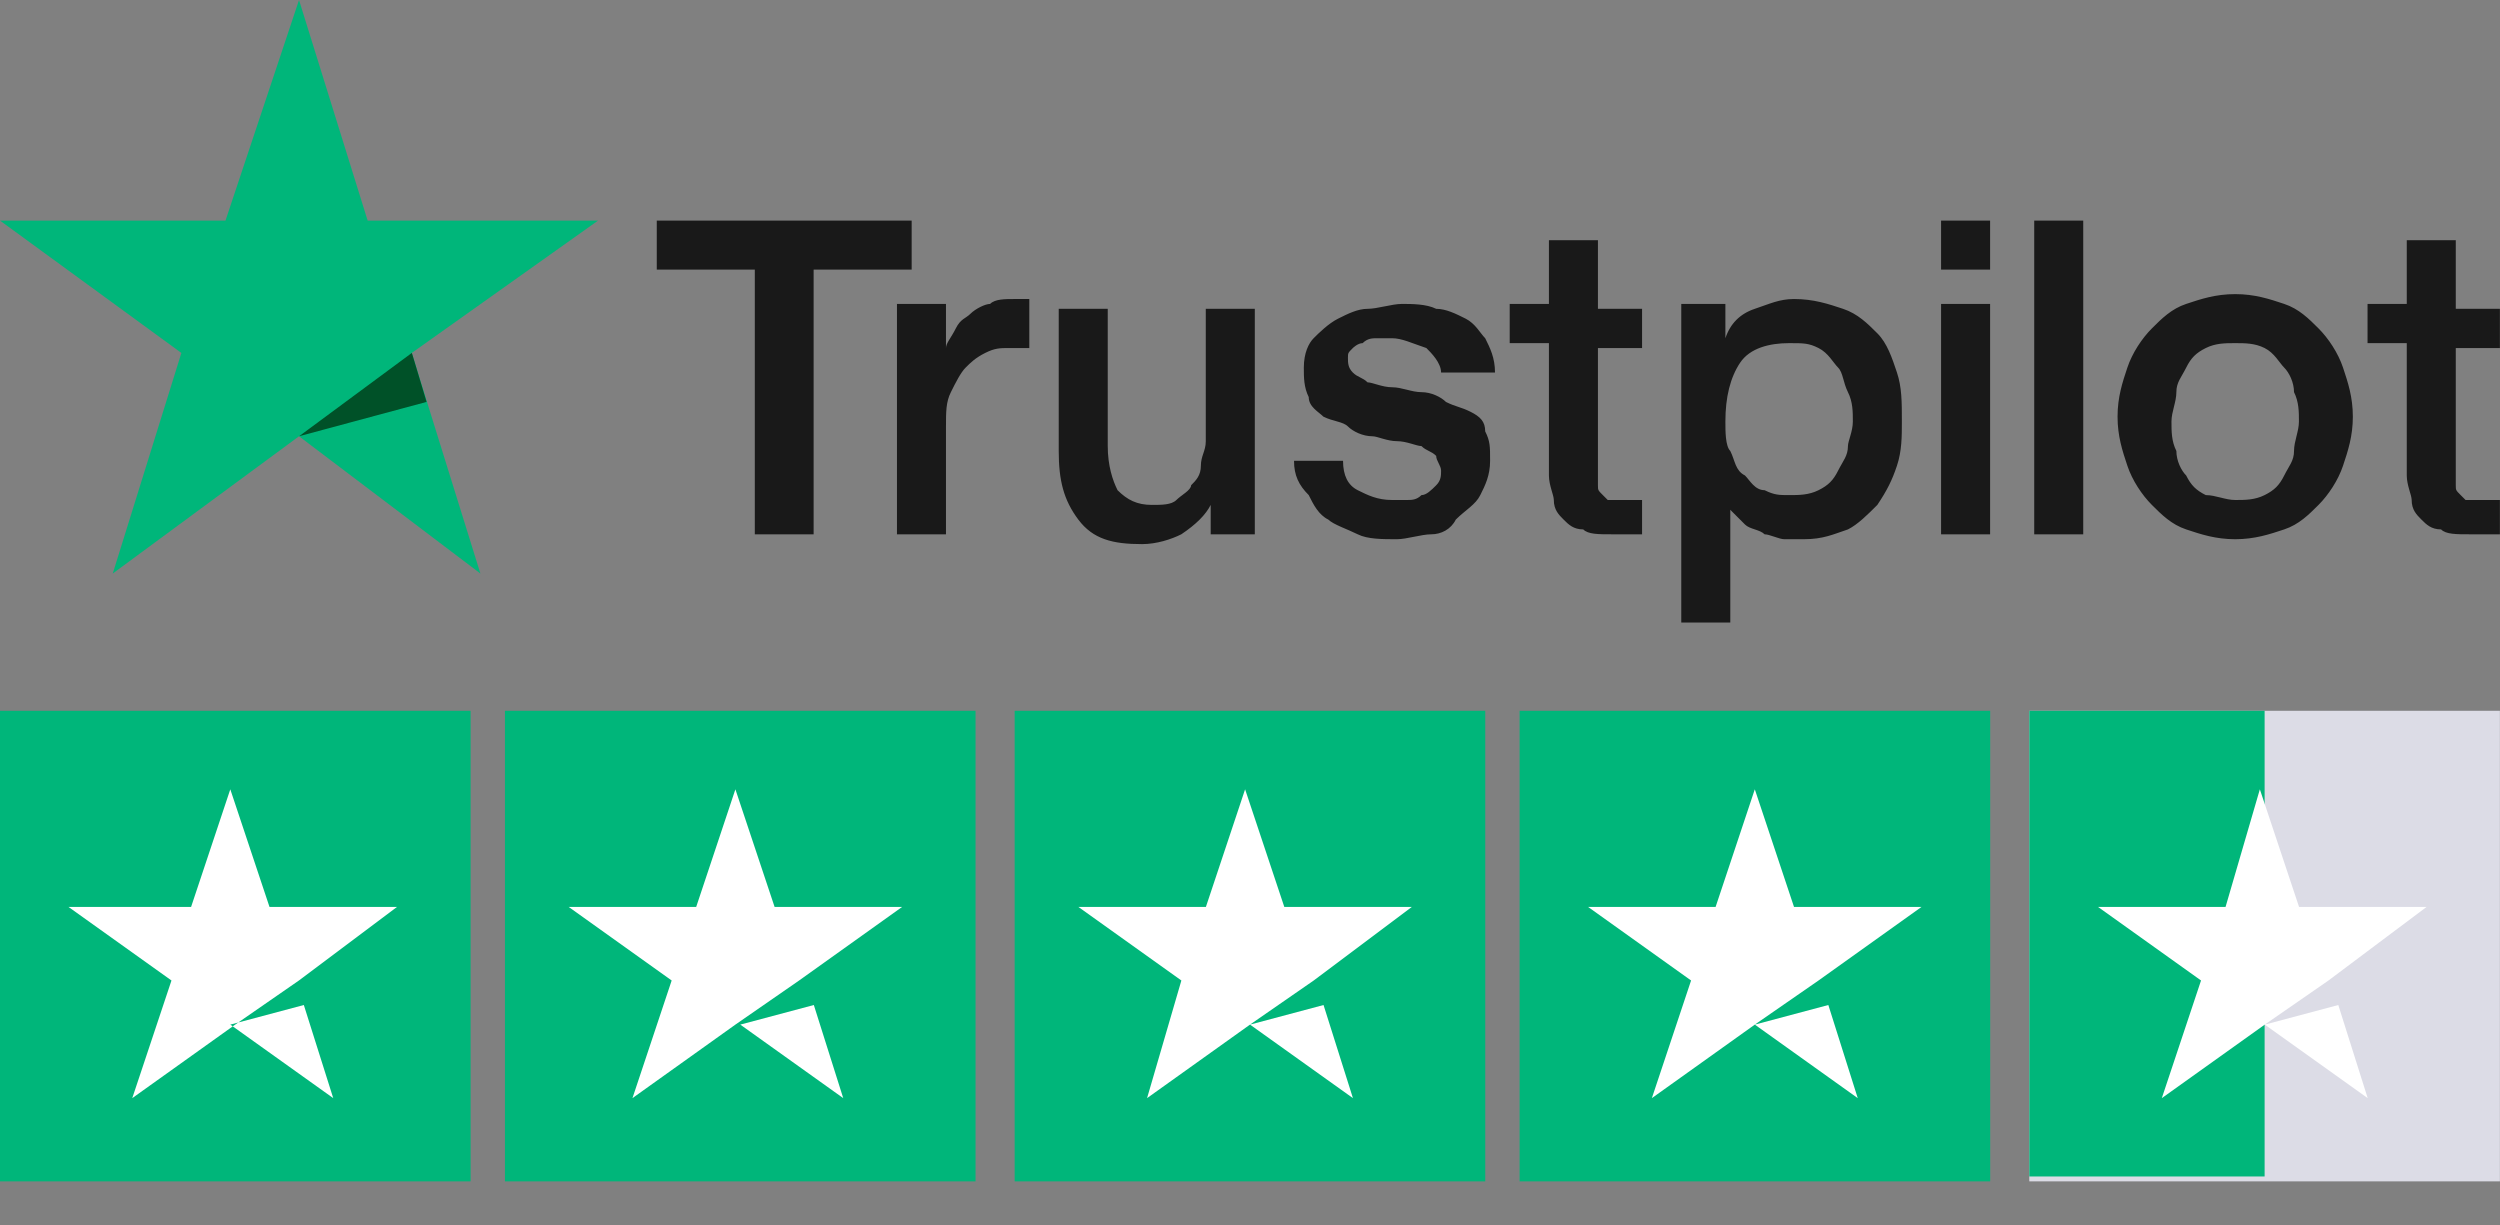 <svg width="51" height="25" viewBox="0 0 51 25" fill="none" xmlns="http://www.w3.org/2000/svg">
<rect x="0" y="0" width="51" height="25" fill="#808080" stroke="none"/>
<path d="M13.398 4.5H18.598V5.5H16.598V10.9H15.398V5.5H13.398V4.5ZM18.298 6.2H19.298V7.1C19.298 7 19.398 6.9 19.498 6.7C19.598 6.5 19.698 6.5 19.798 6.4C19.898 6.3 20.098 6.2 20.198 6.2C20.298 6.1 20.498 6.1 20.698 6.1C20.798 6.1 20.898 6.1 20.898 6.1H20.998V7.1C20.898 7.1 20.898 7.1 20.798 7.1C20.698 7.1 20.698 7.1 20.598 7.1C20.398 7.1 20.298 7.1 20.098 7.2C19.898 7.3 19.798 7.4 19.698 7.5C19.598 7.6 19.498 7.8 19.398 8C19.298 8.2 19.298 8.4 19.298 8.7V10.9H18.298V6.2ZM25.698 10.9H24.698V10.3C24.598 10.5 24.398 10.7 24.098 10.9C23.898 11 23.598 11.1 23.298 11.1C22.698 11.1 22.298 11 21.998 10.6C21.698 10.2 21.598 9.8 21.598 9.2V6.3H22.598V9.1C22.598 9.5 22.698 9.8 22.798 10C22.998 10.2 23.198 10.3 23.498 10.3C23.698 10.3 23.898 10.3 23.998 10.2C24.098 10.1 24.298 10 24.298 9.9C24.398 9.8 24.498 9.7 24.498 9.5C24.498 9.3 24.598 9.2 24.598 9V6.3H25.598V10.9H25.698ZM27.398 9.4C27.398 9.7 27.498 9.9 27.698 10C27.898 10.1 28.098 10.2 28.398 10.2C28.498 10.2 28.598 10.2 28.698 10.2C28.798 10.2 28.898 10.2 28.998 10.1C29.098 10.1 29.198 10 29.298 9.9C29.398 9.8 29.398 9.7 29.398 9.6C29.398 9.5 29.298 9.4 29.298 9.3C29.198 9.2 29.098 9.2 28.998 9.1C28.898 9.1 28.698 9 28.498 9C28.298 9 28.098 8.9 27.998 8.9C27.798 8.9 27.598 8.8 27.498 8.7C27.398 8.6 27.198 8.6 26.998 8.5C26.898 8.4 26.698 8.3 26.698 8.1C26.598 7.9 26.598 7.7 26.598 7.5C26.598 7.2 26.698 7 26.798 6.9C26.898 6.8 27.098 6.6 27.298 6.5C27.498 6.4 27.698 6.3 27.898 6.3C28.098 6.3 28.398 6.2 28.598 6.2C28.798 6.2 29.098 6.2 29.298 6.3C29.498 6.3 29.698 6.4 29.898 6.5C30.098 6.6 30.198 6.8 30.298 6.9C30.398 7.1 30.498 7.3 30.498 7.6H29.398C29.398 7.4 29.198 7.2 29.098 7.1C28.798 7 28.598 6.9 28.398 6.9C28.298 6.9 28.198 6.9 28.098 6.9C27.998 6.9 27.898 6.9 27.798 7C27.698 7 27.598 7.1 27.598 7.1C27.498 7.2 27.498 7.2 27.498 7.3C27.498 7.4 27.498 7.5 27.598 7.6C27.698 7.7 27.798 7.7 27.898 7.8C27.998 7.8 28.198 7.9 28.398 7.9C28.598 7.9 28.798 8 28.998 8C29.198 8 29.398 8.1 29.498 8.2C29.698 8.3 29.798 8.3 29.998 8.4C30.198 8.5 30.298 8.6 30.298 8.8C30.398 9 30.398 9.1 30.398 9.4C30.398 9.7 30.298 9.9 30.198 10.1C30.098 10.3 29.898 10.4 29.698 10.6C29.598 10.8 29.398 10.9 29.198 10.9C28.998 10.9 28.698 11 28.498 11C28.198 11 27.898 11 27.698 10.9C27.498 10.8 27.198 10.7 27.098 10.6C26.898 10.5 26.798 10.3 26.698 10.1C26.498 9.9 26.398 9.7 26.398 9.4H27.398ZM30.798 6.2H31.598V4.9H32.598V6.3H33.498V7.1H32.598V9.6C32.598 9.7 32.598 9.8 32.598 9.9C32.598 10 32.598 10 32.698 10.1C32.798 10.2 32.798 10.2 32.798 10.2C32.898 10.2 32.998 10.2 33.098 10.2C33.198 10.2 33.198 10.2 33.298 10.2C33.398 10.2 33.398 10.2 33.498 10.2V10.9C33.398 10.9 33.298 10.9 33.198 10.9C33.098 10.9 32.998 10.9 32.898 10.9C32.598 10.9 32.398 10.9 32.298 10.8C32.098 10.8 31.998 10.7 31.898 10.6C31.798 10.5 31.698 10.4 31.698 10.2C31.698 10.1 31.598 9.9 31.598 9.7V7H30.798V6.2ZM34.198 6.2H35.198V6.9C35.298 6.6 35.498 6.4 35.798 6.3C36.098 6.2 36.298 6.1 36.598 6.1C36.998 6.1 37.298 6.2 37.598 6.3C37.898 6.4 38.098 6.6 38.298 6.8C38.498 7 38.598 7.3 38.698 7.6C38.798 7.9 38.798 8.2 38.798 8.6C38.798 8.9 38.798 9.2 38.698 9.5C38.598 9.8 38.498 10 38.298 10.3C38.098 10.5 37.898 10.7 37.698 10.8C37.398 10.9 37.198 11 36.798 11C36.698 11 36.498 11 36.398 11C36.298 11 36.098 10.9 35.998 10.9C35.898 10.8 35.698 10.8 35.598 10.7C35.498 10.6 35.398 10.5 35.298 10.4V12.7H34.298V6.2H34.198ZM37.798 8.6C37.798 8.4 37.798 8.2 37.698 8C37.598 7.8 37.598 7.6 37.498 7.5C37.398 7.4 37.298 7.2 37.098 7.1C36.898 7 36.798 7 36.498 7C36.098 7 35.698 7.1 35.498 7.4C35.298 7.7 35.198 8.1 35.198 8.6C35.198 8.8 35.198 9.1 35.298 9.2C35.398 9.4 35.398 9.6 35.598 9.7C35.698 9.8 35.798 10 35.998 10C36.198 10.1 36.298 10.1 36.498 10.1C36.698 10.1 36.898 10.1 37.098 10C37.298 9.9 37.398 9.8 37.498 9.6C37.598 9.4 37.698 9.3 37.698 9.1C37.698 9 37.798 8.8 37.798 8.6ZM39.598 4.5H40.598V5.5H39.598V4.5ZM39.598 6.2H40.598V10.9H39.598V6.2ZM41.498 4.5H42.498V10.9H41.498V4.5ZM45.598 11C45.198 11 44.898 10.9 44.598 10.8C44.298 10.7 44.098 10.5 43.898 10.3C43.698 10.1 43.498 9.8 43.398 9.5C43.298 9.2 43.198 8.9 43.198 8.5C43.198 8.1 43.298 7.8 43.398 7.5C43.498 7.2 43.698 6.9 43.898 6.7C44.098 6.5 44.298 6.3 44.598 6.2C44.898 6.1 45.198 6 45.598 6C45.998 6 46.298 6.1 46.598 6.2C46.898 6.3 47.098 6.5 47.298 6.7C47.498 6.9 47.698 7.2 47.798 7.5C47.898 7.8 47.998 8.1 47.998 8.5C47.998 8.9 47.898 9.2 47.798 9.5C47.698 9.8 47.498 10.1 47.298 10.3C47.098 10.5 46.898 10.7 46.598 10.8C46.298 10.9 45.998 11 45.598 11ZM45.598 10.2C45.798 10.2 45.998 10.2 46.198 10.1C46.398 10 46.498 9.9 46.598 9.7C46.698 9.5 46.798 9.4 46.798 9.2C46.798 9 46.898 8.8 46.898 8.6C46.898 8.4 46.898 8.2 46.798 8C46.798 7.8 46.698 7.6 46.598 7.5C46.498 7.4 46.398 7.2 46.198 7.1C45.998 7 45.798 7 45.598 7C45.398 7 45.198 7 44.998 7.1C44.798 7.2 44.698 7.3 44.598 7.5C44.498 7.7 44.398 7.8 44.398 8C44.398 8.2 44.298 8.4 44.298 8.6C44.298 8.8 44.298 9 44.398 9.2C44.398 9.4 44.498 9.6 44.598 9.7C44.698 9.9 44.798 10 44.998 10.1C45.198 10.1 45.398 10.2 45.598 10.2ZM48.298 6.2H49.098V4.9H50.098V6.3H50.998V7.1H50.098V9.6C50.098 9.7 50.098 9.8 50.098 9.9C50.098 10 50.098 10 50.198 10.1C50.298 10.2 50.298 10.2 50.298 10.2C50.398 10.2 50.498 10.2 50.598 10.2C50.698 10.2 50.698 10.2 50.798 10.2C50.898 10.2 50.898 10.2 50.998 10.2V10.9C50.898 10.9 50.798 10.9 50.698 10.9C50.598 10.9 50.498 10.9 50.398 10.9C50.098 10.9 49.898 10.9 49.798 10.8C49.598 10.8 49.498 10.7 49.398 10.6C49.298 10.5 49.198 10.4 49.198 10.2C49.198 10.1 49.098 9.9 49.098 9.7V7H48.298V6.2Z" fill="#191919"/>
<path d="M12.2 4.5H7.5L6.1 0L4.6 4.5H0L3.7 7.2L2.3 11.7L6.1 8.9L9.8 11.7L8.4 7.2L12.2 4.5Z" fill="#00B67A"/>
<path d="M8.702 8.199L8.402 7.199L6.102 8.899L8.702 8.199Z" fill="#005128"/>
<path d="M9.6 14.5H0V24.1H9.6V14.5Z" fill="#00B67A"/>
<path d="M19.901 14.5H10.301V24.1H19.901V14.5Z" fill="#00B67A"/>
<path d="M30.299 14.5H20.699V24.1H30.299V14.5Z" fill="#00B67A"/>
<path d="M40.6 14.5H31V24.1H40.6V14.5Z" fill="#00B67A"/>
<path d="M50.998 14.5H41.398V24.1H50.998V14.5Z" fill="#DCDCE6"/>
<path d="M41.398 14.5H46.198V24H41.398V14.5Z" fill="#00B67A"/>
<path d="M4.698 20.902L6.198 20.502L6.798 22.402L4.698 20.902ZM8.098 18.502H5.498L4.698 16.102L3.898 18.502H1.398L3.498 20.002L2.698 22.402L4.798 20.902L6.098 20.002L8.098 18.502Z" fill="white"/>
<path d="M15.102 20.902L16.602 20.502L17.202 22.402L15.102 20.902ZM18.402 18.502H15.802L15.002 16.102L14.202 18.502H11.602L13.702 20.002L12.902 22.402L15.002 20.902L16.302 20.002L18.402 18.502Z" fill="white"/>
<path d="M25.5 20.902L27 20.502L27.6 22.402L25.5 20.902ZM28.8 18.502H26.2L25.4 16.102L24.6 18.502H22L24.1 20.002L23.4 22.402L25.5 20.902L26.8 20.002L28.8 18.502Z" fill="white"/>
<path d="M35.798 20.902L37.298 20.502L37.898 22.402L35.798 20.902ZM39.198 18.502H36.598L35.798 16.102L34.998 18.502H32.398L34.498 20.002L33.698 22.402L35.798 20.902L37.098 20.002L39.198 18.502Z" fill="white"/>
<path d="M46.201 20.902L47.701 20.502L48.301 22.402L46.201 20.902ZM49.501 18.502H46.901L46.101 16.102L45.401 18.502H42.801L44.901 20.002L44.101 22.402L46.201 20.902L47.501 20.002L49.501 18.502Z" fill="white"/>
</svg>
